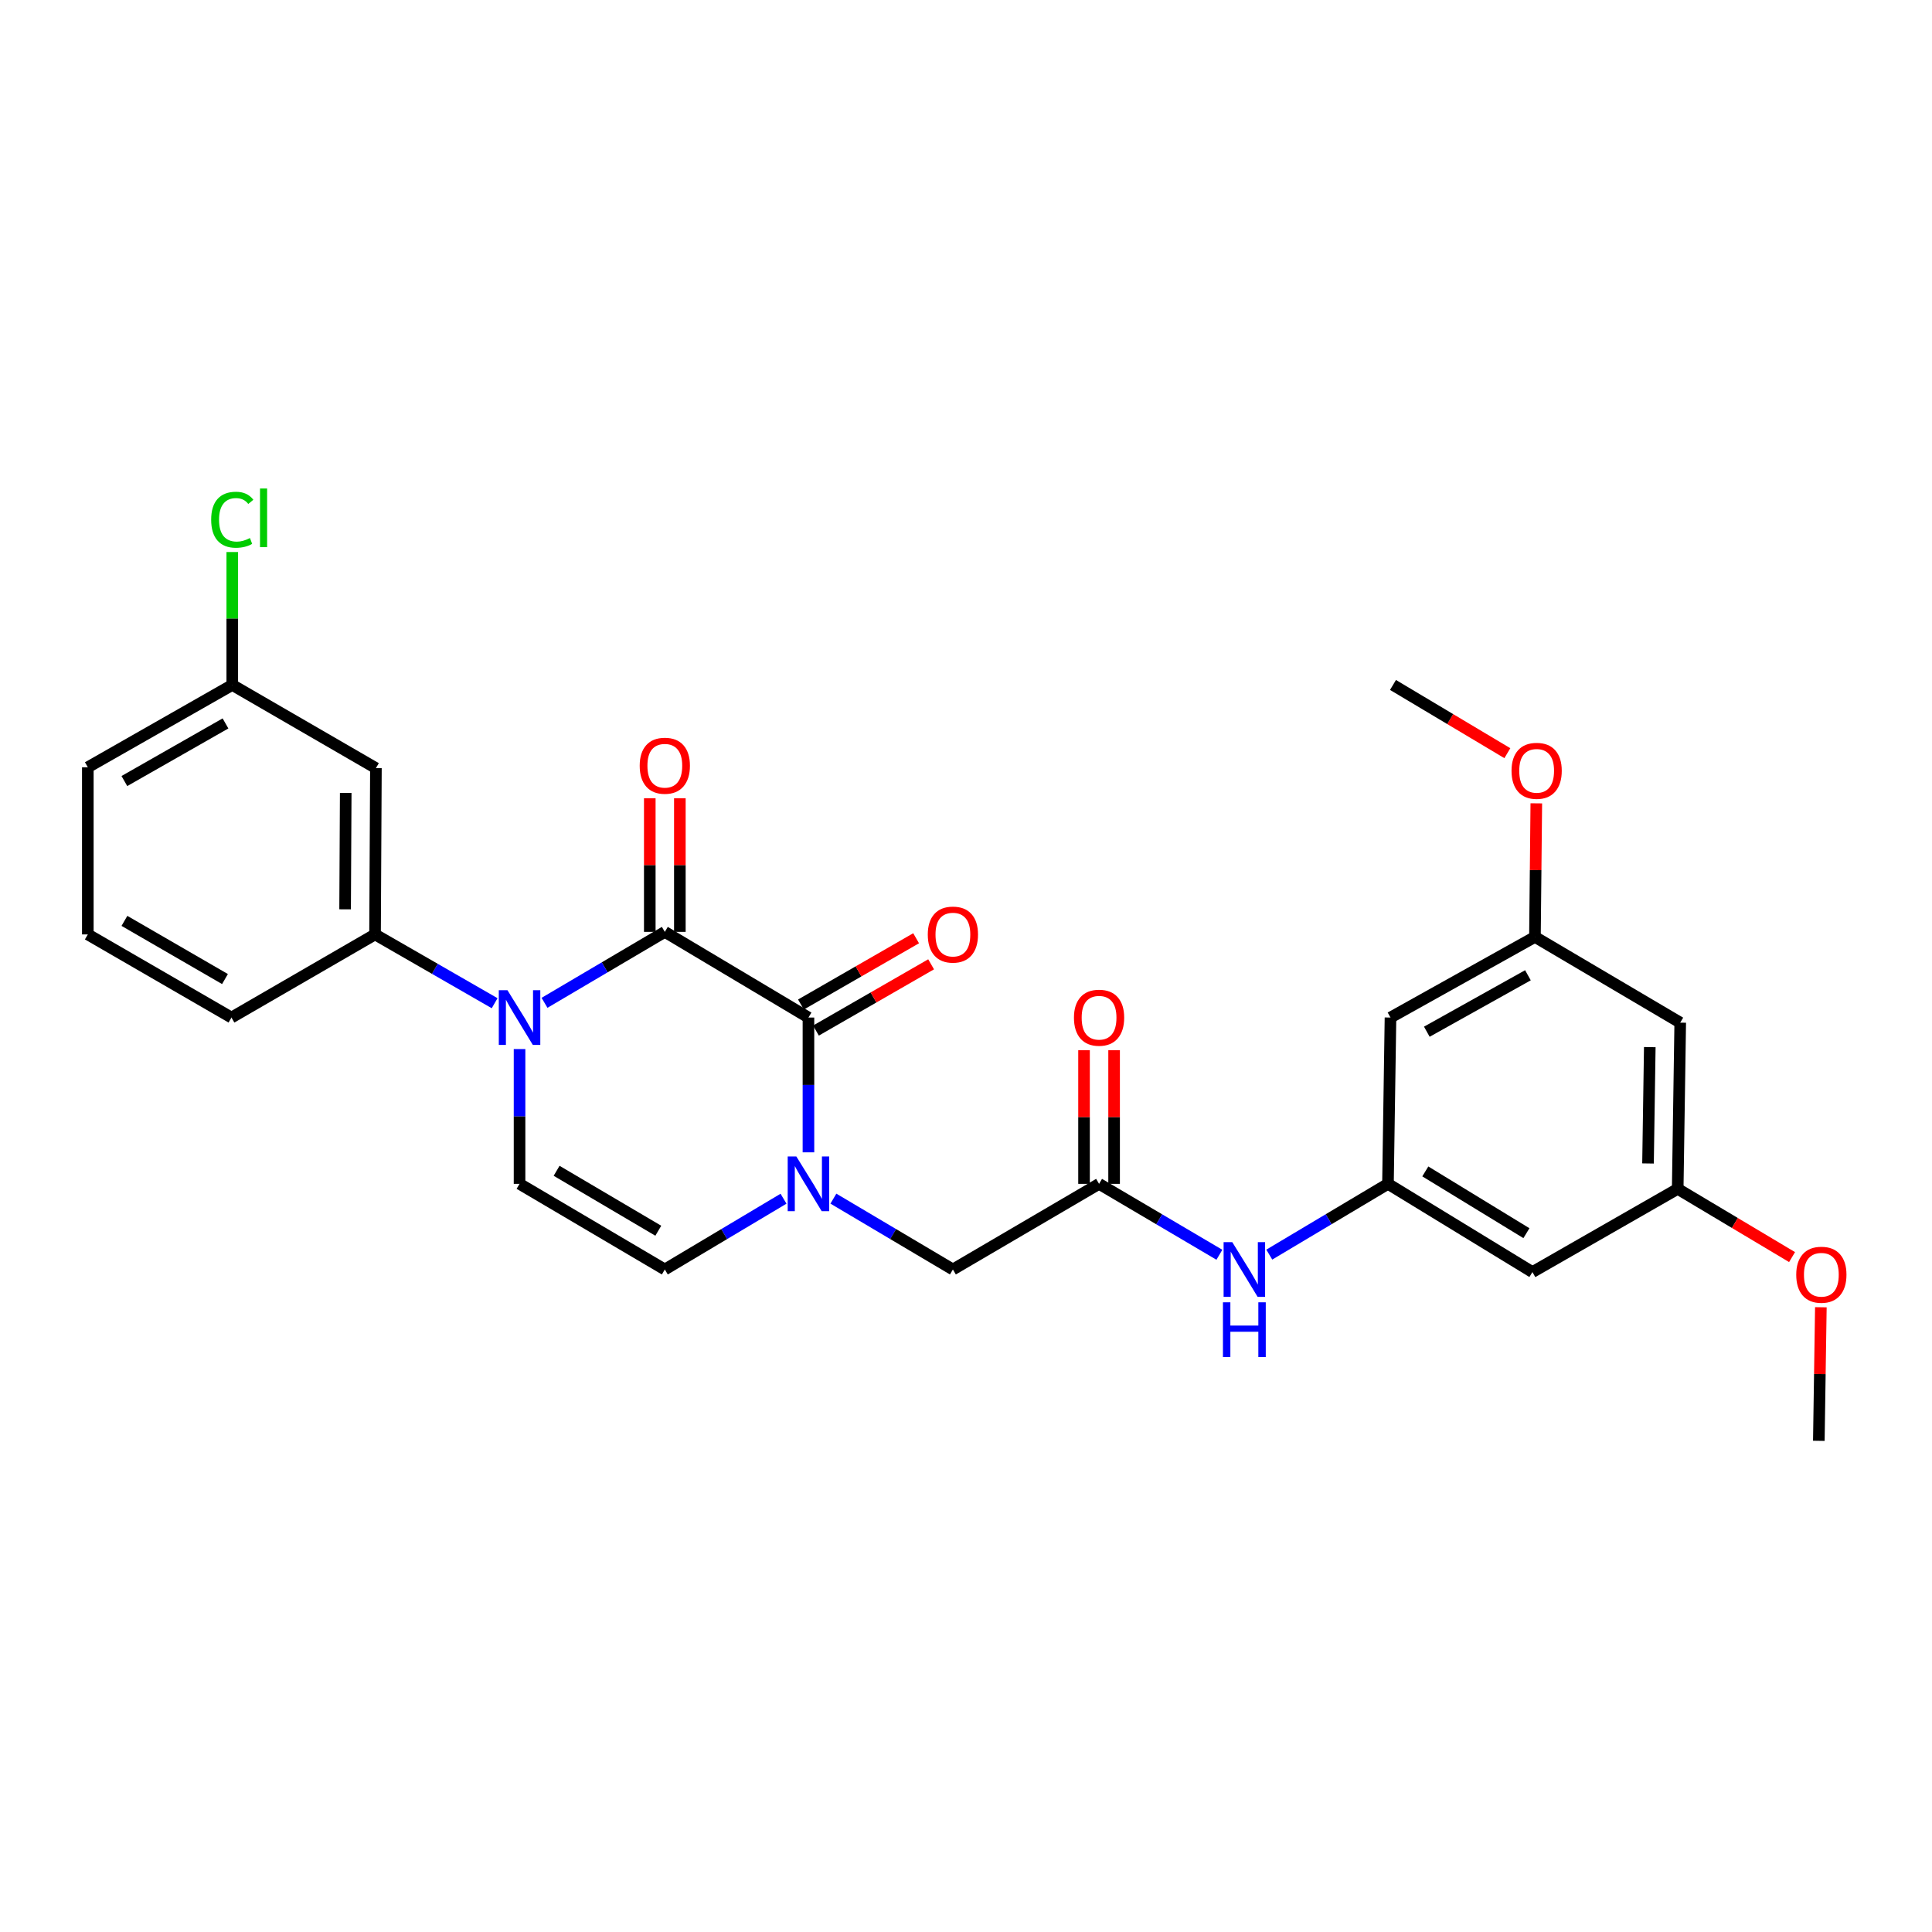 <?xml version='1.0' encoding='iso-8859-1'?>
<svg version='1.1' baseProfile='full'
              xmlns='http://www.w3.org/2000/svg'
                      xmlns:rdkit='http://www.rdkit.org/xml'
                      xmlns:xlink='http://www.w3.org/1999/xlink'
                  xml:space='preserve'
width='1000px' height='1000px' viewBox='0 0 1000 1000'>
<!-- END OF HEADER -->
<rect style='opacity:1.0;fill:#FFFFFF;stroke:none' width='1000' height='1000' x='0' y='0'> </rect>
<path class='bond-0' d='M 344.108,482.334 L 312.974,500.697' style='fill:none;fill-rule:evenodd;stroke:#000000;stroke-width:6px;stroke-linecap:butt;stroke-linejoin:miter;stroke-opacity:1' />
<path class='bond-0' d='M 312.974,500.697 L 281.84,519.06' style='fill:none;fill-rule:evenodd;stroke:#0000FF;stroke-width:6px;stroke-linecap:butt;stroke-linejoin:miter;stroke-opacity:1' />
<path class='bond-1' d='M 344.108,482.334 L 418.451,526.682' style='fill:none;fill-rule:evenodd;stroke:#000000;stroke-width:6px;stroke-linecap:butt;stroke-linejoin:miter;stroke-opacity:1' />
<path class='bond-11' d='M 351.89,482.334 L 351.89,447.751' style='fill:none;fill-rule:evenodd;stroke:#000000;stroke-width:6px;stroke-linecap:butt;stroke-linejoin:miter;stroke-opacity:1' />
<path class='bond-11' d='M 351.89,447.751 L 351.89,413.169' style='fill:none;fill-rule:evenodd;stroke:#FF0000;stroke-width:6px;stroke-linecap:butt;stroke-linejoin:miter;stroke-opacity:1' />
<path class='bond-11' d='M 336.326,482.334 L 336.326,447.751' style='fill:none;fill-rule:evenodd;stroke:#000000;stroke-width:6px;stroke-linecap:butt;stroke-linejoin:miter;stroke-opacity:1' />
<path class='bond-11' d='M 336.326,447.751 L 336.326,413.169' style='fill:none;fill-rule:evenodd;stroke:#FF0000;stroke-width:6px;stroke-linecap:butt;stroke-linejoin:miter;stroke-opacity:1' />
<path class='bond-3' d='M 268.917,542.994 L 268.917,577.877' style='fill:none;fill-rule:evenodd;stroke:#0000FF;stroke-width:6px;stroke-linecap:butt;stroke-linejoin:miter;stroke-opacity:1' />
<path class='bond-3' d='M 268.917,577.877 L 268.917,612.759' style='fill:none;fill-rule:evenodd;stroke:#000000;stroke-width:6px;stroke-linecap:butt;stroke-linejoin:miter;stroke-opacity:1' />
<path class='bond-5' d='M 256.02,519.263 L 225.072,501.46' style='fill:none;fill-rule:evenodd;stroke:#0000FF;stroke-width:6px;stroke-linecap:butt;stroke-linejoin:miter;stroke-opacity:1' />
<path class='bond-5' d='M 225.072,501.46 L 194.124,483.657' style='fill:none;fill-rule:evenodd;stroke:#000000;stroke-width:6px;stroke-linecap:butt;stroke-linejoin:miter;stroke-opacity:1' />
<path class='bond-2' d='M 418.451,526.682 L 418.451,561.565' style='fill:none;fill-rule:evenodd;stroke:#000000;stroke-width:6px;stroke-linecap:butt;stroke-linejoin:miter;stroke-opacity:1' />
<path class='bond-2' d='M 418.451,561.565 L 418.451,596.447' style='fill:none;fill-rule:evenodd;stroke:#0000FF;stroke-width:6px;stroke-linecap:butt;stroke-linejoin:miter;stroke-opacity:1' />
<path class='bond-12' d='M 422.333,533.427 L 452.138,516.275' style='fill:none;fill-rule:evenodd;stroke:#000000;stroke-width:6px;stroke-linecap:butt;stroke-linejoin:miter;stroke-opacity:1' />
<path class='bond-12' d='M 452.138,516.275 L 481.943,499.124' style='fill:none;fill-rule:evenodd;stroke:#FF0000;stroke-width:6px;stroke-linecap:butt;stroke-linejoin:miter;stroke-opacity:1' />
<path class='bond-12' d='M 414.57,519.937 L 444.375,502.786' style='fill:none;fill-rule:evenodd;stroke:#000000;stroke-width:6px;stroke-linecap:butt;stroke-linejoin:miter;stroke-opacity:1' />
<path class='bond-12' d='M 444.375,502.786 L 474.181,485.634' style='fill:none;fill-rule:evenodd;stroke:#FF0000;stroke-width:6px;stroke-linecap:butt;stroke-linejoin:miter;stroke-opacity:1' />
<path class='bond-4' d='M 405.548,620.452 L 374.828,638.767' style='fill:none;fill-rule:evenodd;stroke:#0000FF;stroke-width:6px;stroke-linecap:butt;stroke-linejoin:miter;stroke-opacity:1' />
<path class='bond-4' d='M 374.828,638.767 L 344.108,657.082' style='fill:none;fill-rule:evenodd;stroke:#000000;stroke-width:6px;stroke-linecap:butt;stroke-linejoin:miter;stroke-opacity:1' />
<path class='bond-8' d='M 431.364,620.414 L 462.291,638.748' style='fill:none;fill-rule:evenodd;stroke:#0000FF;stroke-width:6px;stroke-linecap:butt;stroke-linejoin:miter;stroke-opacity:1' />
<path class='bond-8' d='M 462.291,638.748 L 493.219,657.082' style='fill:none;fill-rule:evenodd;stroke:#000000;stroke-width:6px;stroke-linecap:butt;stroke-linejoin:miter;stroke-opacity:1' />
<path class='bond-28' d='M 268.917,612.759 L 344.108,657.082' style='fill:none;fill-rule:evenodd;stroke:#000000;stroke-width:6px;stroke-linecap:butt;stroke-linejoin:miter;stroke-opacity:1' />
<path class='bond-28' d='M 288.099,606 L 340.733,637.025' style='fill:none;fill-rule:evenodd;stroke:#000000;stroke-width:6px;stroke-linecap:butt;stroke-linejoin:miter;stroke-opacity:1' />
<path class='bond-10' d='M 194.124,483.657 L 194.574,397.589' style='fill:none;fill-rule:evenodd;stroke:#000000;stroke-width:6px;stroke-linecap:butt;stroke-linejoin:miter;stroke-opacity:1' />
<path class='bond-10' d='M 178.628,470.665 L 178.943,410.417' style='fill:none;fill-rule:evenodd;stroke:#000000;stroke-width:6px;stroke-linecap:butt;stroke-linejoin:miter;stroke-opacity:1' />
<path class='bond-23' d='M 194.124,483.657 L 119.807,526.682' style='fill:none;fill-rule:evenodd;stroke:#000000;stroke-width:6px;stroke-linecap:butt;stroke-linejoin:miter;stroke-opacity:1' />
<path class='bond-6' d='M 568.876,612.759 L 493.219,657.082' style='fill:none;fill-rule:evenodd;stroke:#000000;stroke-width:6px;stroke-linecap:butt;stroke-linejoin:miter;stroke-opacity:1' />
<path class='bond-9' d='M 568.876,612.759 L 600.015,631.112' style='fill:none;fill-rule:evenodd;stroke:#000000;stroke-width:6px;stroke-linecap:butt;stroke-linejoin:miter;stroke-opacity:1' />
<path class='bond-9' d='M 600.015,631.112 L 631.154,649.465' style='fill:none;fill-rule:evenodd;stroke:#0000FF;stroke-width:6px;stroke-linecap:butt;stroke-linejoin:miter;stroke-opacity:1' />
<path class='bond-18' d='M 576.658,612.759 L 576.658,578.177' style='fill:none;fill-rule:evenodd;stroke:#000000;stroke-width:6px;stroke-linecap:butt;stroke-linejoin:miter;stroke-opacity:1' />
<path class='bond-18' d='M 576.658,578.177 L 576.658,543.594' style='fill:none;fill-rule:evenodd;stroke:#FF0000;stroke-width:6px;stroke-linecap:butt;stroke-linejoin:miter;stroke-opacity:1' />
<path class='bond-18' d='M 561.094,612.759 L 561.094,578.177' style='fill:none;fill-rule:evenodd;stroke:#000000;stroke-width:6px;stroke-linecap:butt;stroke-linejoin:miter;stroke-opacity:1' />
<path class='bond-18' d='M 561.094,578.177 L 561.094,543.594' style='fill:none;fill-rule:evenodd;stroke:#FF0000;stroke-width:6px;stroke-linecap:butt;stroke-linejoin:miter;stroke-opacity:1' />
<path class='bond-7' d='M 718.411,612.759 L 687.695,631.073' style='fill:none;fill-rule:evenodd;stroke:#000000;stroke-width:6px;stroke-linecap:butt;stroke-linejoin:miter;stroke-opacity:1' />
<path class='bond-7' d='M 687.695,631.073 L 656.979,649.388' style='fill:none;fill-rule:evenodd;stroke:#0000FF;stroke-width:6px;stroke-linecap:butt;stroke-linejoin:miter;stroke-opacity:1' />
<path class='bond-13' d='M 718.411,612.759 L 793.178,658.422' style='fill:none;fill-rule:evenodd;stroke:#000000;stroke-width:6px;stroke-linecap:butt;stroke-linejoin:miter;stroke-opacity:1' />
<path class='bond-13' d='M 737.738,606.326 L 790.075,638.29' style='fill:none;fill-rule:evenodd;stroke:#000000;stroke-width:6px;stroke-linecap:butt;stroke-linejoin:miter;stroke-opacity:1' />
<path class='bond-14' d='M 718.411,612.759 L 719.716,526.682' style='fill:none;fill-rule:evenodd;stroke:#000000;stroke-width:6px;stroke-linecap:butt;stroke-linejoin:miter;stroke-opacity:1' />
<path class='bond-19' d='M 194.574,397.589 L 120.222,354.529' style='fill:none;fill-rule:evenodd;stroke:#000000;stroke-width:6px;stroke-linecap:butt;stroke-linejoin:miter;stroke-opacity:1' />
<path class='bond-16' d='M 793.178,658.422 L 868.377,615.353' style='fill:none;fill-rule:evenodd;stroke:#000000;stroke-width:6px;stroke-linecap:butt;stroke-linejoin:miter;stroke-opacity:1' />
<path class='bond-15' d='M 719.716,526.682 L 794.483,484.945' style='fill:none;fill-rule:evenodd;stroke:#000000;stroke-width:6px;stroke-linecap:butt;stroke-linejoin:miter;stroke-opacity:1' />
<path class='bond-15' d='M 738.518,534.012 L 790.854,504.796' style='fill:none;fill-rule:evenodd;stroke:#000000;stroke-width:6px;stroke-linecap:butt;stroke-linejoin:miter;stroke-opacity:1' />
<path class='bond-17' d='M 794.483,484.945 L 869.683,529.319' style='fill:none;fill-rule:evenodd;stroke:#000000;stroke-width:6px;stroke-linecap:butt;stroke-linejoin:miter;stroke-opacity:1' />
<path class='bond-21' d='M 794.483,484.945 L 794.838,450.375' style='fill:none;fill-rule:evenodd;stroke:#000000;stroke-width:6px;stroke-linecap:butt;stroke-linejoin:miter;stroke-opacity:1' />
<path class='bond-21' d='M 794.838,450.375 L 795.192,415.806' style='fill:none;fill-rule:evenodd;stroke:#FF0000;stroke-width:6px;stroke-linecap:butt;stroke-linejoin:miter;stroke-opacity:1' />
<path class='bond-22' d='M 868.377,615.353 L 897.971,633.012' style='fill:none;fill-rule:evenodd;stroke:#000000;stroke-width:6px;stroke-linecap:butt;stroke-linejoin:miter;stroke-opacity:1' />
<path class='bond-22' d='M 897.971,633.012 L 927.565,650.67' style='fill:none;fill-rule:evenodd;stroke:#FF0000;stroke-width:6px;stroke-linecap:butt;stroke-linejoin:miter;stroke-opacity:1' />
<path class='bond-30' d='M 868.377,615.353 L 869.683,529.319' style='fill:none;fill-rule:evenodd;stroke:#000000;stroke-width:6px;stroke-linecap:butt;stroke-linejoin:miter;stroke-opacity:1' />
<path class='bond-30' d='M 853.011,602.212 L 853.925,541.988' style='fill:none;fill-rule:evenodd;stroke:#000000;stroke-width:6px;stroke-linecap:butt;stroke-linejoin:miter;stroke-opacity:1' />
<path class='bond-20' d='M 120.222,354.529 L 120.222,320.129' style='fill:none;fill-rule:evenodd;stroke:#000000;stroke-width:6px;stroke-linecap:butt;stroke-linejoin:miter;stroke-opacity:1' />
<path class='bond-20' d='M 120.222,320.129 L 120.222,285.73' style='fill:none;fill-rule:evenodd;stroke:#00CC00;stroke-width:6px;stroke-linecap:butt;stroke-linejoin:miter;stroke-opacity:1' />
<path class='bond-29' d='M 120.222,354.529 L 45.455,397.139' style='fill:none;fill-rule:evenodd;stroke:#000000;stroke-width:6px;stroke-linecap:butt;stroke-linejoin:miter;stroke-opacity:1' />
<path class='bond-29' d='M 116.713,374.442 L 64.376,404.269' style='fill:none;fill-rule:evenodd;stroke:#000000;stroke-width:6px;stroke-linecap:butt;stroke-linejoin:miter;stroke-opacity:1' />
<path class='bond-27' d='M 780.201,389.846 L 750.607,372.187' style='fill:none;fill-rule:evenodd;stroke:#FF0000;stroke-width:6px;stroke-linecap:butt;stroke-linejoin:miter;stroke-opacity:1' />
<path class='bond-27' d='M 750.607,372.187 L 721.013,354.529' style='fill:none;fill-rule:evenodd;stroke:#000000;stroke-width:6px;stroke-linecap:butt;stroke-linejoin:miter;stroke-opacity:1' />
<path class='bond-26' d='M 942.473,676.63 L 941.948,711.2' style='fill:none;fill-rule:evenodd;stroke:#FF0000;stroke-width:6px;stroke-linecap:butt;stroke-linejoin:miter;stroke-opacity:1' />
<path class='bond-26' d='M 941.948,711.2 L 941.424,745.77' style='fill:none;fill-rule:evenodd;stroke:#000000;stroke-width:6px;stroke-linecap:butt;stroke-linejoin:miter;stroke-opacity:1' />
<path class='bond-24' d='M 119.807,526.682 L 45.455,483.657' style='fill:none;fill-rule:evenodd;stroke:#000000;stroke-width:6px;stroke-linecap:butt;stroke-linejoin:miter;stroke-opacity:1' />
<path class='bond-24' d='M 116.449,506.757 L 64.403,476.64' style='fill:none;fill-rule:evenodd;stroke:#000000;stroke-width:6px;stroke-linecap:butt;stroke-linejoin:miter;stroke-opacity:1' />
<path class='bond-25' d='M 45.455,483.657 L 45.455,397.139' style='fill:none;fill-rule:evenodd;stroke:#000000;stroke-width:6px;stroke-linecap:butt;stroke-linejoin:miter;stroke-opacity:1' />
<path  class='atom-1' d='M 262.657 512.522
L 271.937 527.522
Q 272.857 529.002, 274.337 531.682
Q 275.817 534.362, 275.897 534.522
L 275.897 512.522
L 279.657 512.522
L 279.657 540.842
L 275.777 540.842
L 265.817 524.442
Q 264.657 522.522, 263.417 520.322
Q 262.217 518.122, 261.857 517.442
L 261.857 540.842
L 258.177 540.842
L 258.177 512.522
L 262.657 512.522
' fill='#0000FF'/>
<path  class='atom-3' d='M 412.191 598.599
L 421.471 613.599
Q 422.391 615.079, 423.871 617.759
Q 425.351 620.439, 425.431 620.599
L 425.431 598.599
L 429.191 598.599
L 429.191 626.919
L 425.311 626.919
L 415.351 610.519
Q 414.191 608.599, 412.951 606.399
Q 411.751 604.199, 411.391 603.519
L 411.391 626.919
L 407.711 626.919
L 407.711 598.599
L 412.191 598.599
' fill='#0000FF'/>
<path  class='atom-10' d='M 637.816 642.922
L 647.096 657.922
Q 648.016 659.402, 649.496 662.082
Q 650.976 664.762, 651.056 664.922
L 651.056 642.922
L 654.816 642.922
L 654.816 671.242
L 650.936 671.242
L 640.976 654.842
Q 639.816 652.922, 638.576 650.722
Q 637.376 648.522, 637.016 647.842
L 637.016 671.242
L 633.336 671.242
L 633.336 642.922
L 637.816 642.922
' fill='#0000FF'/>
<path  class='atom-10' d='M 632.996 674.074
L 636.836 674.074
L 636.836 686.114
L 651.316 686.114
L 651.316 674.074
L 655.156 674.074
L 655.156 702.394
L 651.316 702.394
L 651.316 689.314
L 636.836 689.314
L 636.836 702.394
L 632.996 702.394
L 632.996 674.074
' fill='#0000FF'/>
<path  class='atom-12' d='M 331.108 396.337
Q 331.108 389.537, 334.468 385.737
Q 337.828 381.937, 344.108 381.937
Q 350.388 381.937, 353.748 385.737
Q 357.108 389.537, 357.108 396.337
Q 357.108 403.217, 353.708 407.137
Q 350.308 411.017, 344.108 411.017
Q 337.868 411.017, 334.468 407.137
Q 331.108 403.257, 331.108 396.337
M 344.108 407.817
Q 348.428 407.817, 350.748 404.937
Q 353.108 402.017, 353.108 396.337
Q 353.108 390.777, 350.748 387.977
Q 348.428 385.137, 344.108 385.137
Q 339.788 385.137, 337.428 387.937
Q 335.108 390.737, 335.108 396.337
Q 335.108 402.057, 337.428 404.937
Q 339.788 407.817, 344.108 407.817
' fill='#FF0000'/>
<path  class='atom-13' d='M 480.219 483.737
Q 480.219 476.937, 483.579 473.137
Q 486.939 469.337, 493.219 469.337
Q 499.499 469.337, 502.859 473.137
Q 506.219 476.937, 506.219 483.737
Q 506.219 490.617, 502.819 494.537
Q 499.419 498.417, 493.219 498.417
Q 486.979 498.417, 483.579 494.537
Q 480.219 490.657, 480.219 483.737
M 493.219 495.217
Q 497.539 495.217, 499.859 492.337
Q 502.219 489.417, 502.219 483.737
Q 502.219 478.177, 499.859 475.377
Q 497.539 472.537, 493.219 472.537
Q 488.899 472.537, 486.539 475.337
Q 484.219 478.137, 484.219 483.737
Q 484.219 489.457, 486.539 492.337
Q 488.899 495.217, 493.219 495.217
' fill='#FF0000'/>
<path  class='atom-19' d='M 555.876 526.762
Q 555.876 519.962, 559.236 516.162
Q 562.596 512.362, 568.876 512.362
Q 575.156 512.362, 578.516 516.162
Q 581.876 519.962, 581.876 526.762
Q 581.876 533.642, 578.476 537.562
Q 575.076 541.442, 568.876 541.442
Q 562.636 541.442, 559.236 537.562
Q 555.876 533.682, 555.876 526.762
M 568.876 538.242
Q 573.196 538.242, 575.516 535.362
Q 577.876 532.442, 577.876 526.762
Q 577.876 521.202, 575.516 518.402
Q 573.196 515.562, 568.876 515.562
Q 564.556 515.562, 562.196 518.362
Q 559.876 521.162, 559.876 526.762
Q 559.876 532.482, 562.196 535.362
Q 564.556 538.242, 568.876 538.242
' fill='#FF0000'/>
<path  class='atom-21' d='M 109.302 269.008
Q 109.302 261.968, 112.582 258.288
Q 115.902 254.568, 122.182 254.568
Q 128.022 254.568, 131.142 258.688
L 128.502 260.848
Q 126.222 257.848, 122.182 257.848
Q 117.902 257.848, 115.622 260.728
Q 113.382 263.568, 113.382 269.008
Q 113.382 274.608, 115.702 277.488
Q 118.062 280.368, 122.622 280.368
Q 125.742 280.368, 129.382 278.488
L 130.502 281.488
Q 129.022 282.448, 126.782 283.008
Q 124.542 283.568, 122.062 283.568
Q 115.902 283.568, 112.582 279.808
Q 109.302 276.048, 109.302 269.008
' fill='#00CC00'/>
<path  class='atom-21' d='M 134.582 252.848
L 138.262 252.848
L 138.262 283.208
L 134.582 283.208
L 134.582 252.848
' fill='#00CC00'/>
<path  class='atom-22' d='M 782.365 398.974
Q 782.365 392.174, 785.725 388.374
Q 789.085 384.574, 795.365 384.574
Q 801.645 384.574, 805.005 388.374
Q 808.365 392.174, 808.365 398.974
Q 808.365 405.854, 804.965 409.774
Q 801.565 413.654, 795.365 413.654
Q 789.125 413.654, 785.725 409.774
Q 782.365 405.894, 782.365 398.974
M 795.365 410.454
Q 799.685 410.454, 802.005 407.574
Q 804.365 404.654, 804.365 398.974
Q 804.365 393.414, 802.005 390.614
Q 799.685 387.774, 795.365 387.774
Q 791.045 387.774, 788.685 390.574
Q 786.365 393.374, 786.365 398.974
Q 786.365 404.694, 788.685 407.574
Q 791.045 410.454, 795.365 410.454
' fill='#FF0000'/>
<path  class='atom-23' d='M 929.729 659.799
Q 929.729 652.999, 933.089 649.199
Q 936.449 645.399, 942.729 645.399
Q 949.009 645.399, 952.369 649.199
Q 955.729 652.999, 955.729 659.799
Q 955.729 666.679, 952.329 670.599
Q 948.929 674.479, 942.729 674.479
Q 936.489 674.479, 933.089 670.599
Q 929.729 666.719, 929.729 659.799
M 942.729 671.279
Q 947.049 671.279, 949.369 668.399
Q 951.729 665.479, 951.729 659.799
Q 951.729 654.239, 949.369 651.439
Q 947.049 648.599, 942.729 648.599
Q 938.409 648.599, 936.049 651.399
Q 933.729 654.199, 933.729 659.799
Q 933.729 665.519, 936.049 668.399
Q 938.409 671.279, 942.729 671.279
' fill='#FF0000'/>
</svg>
